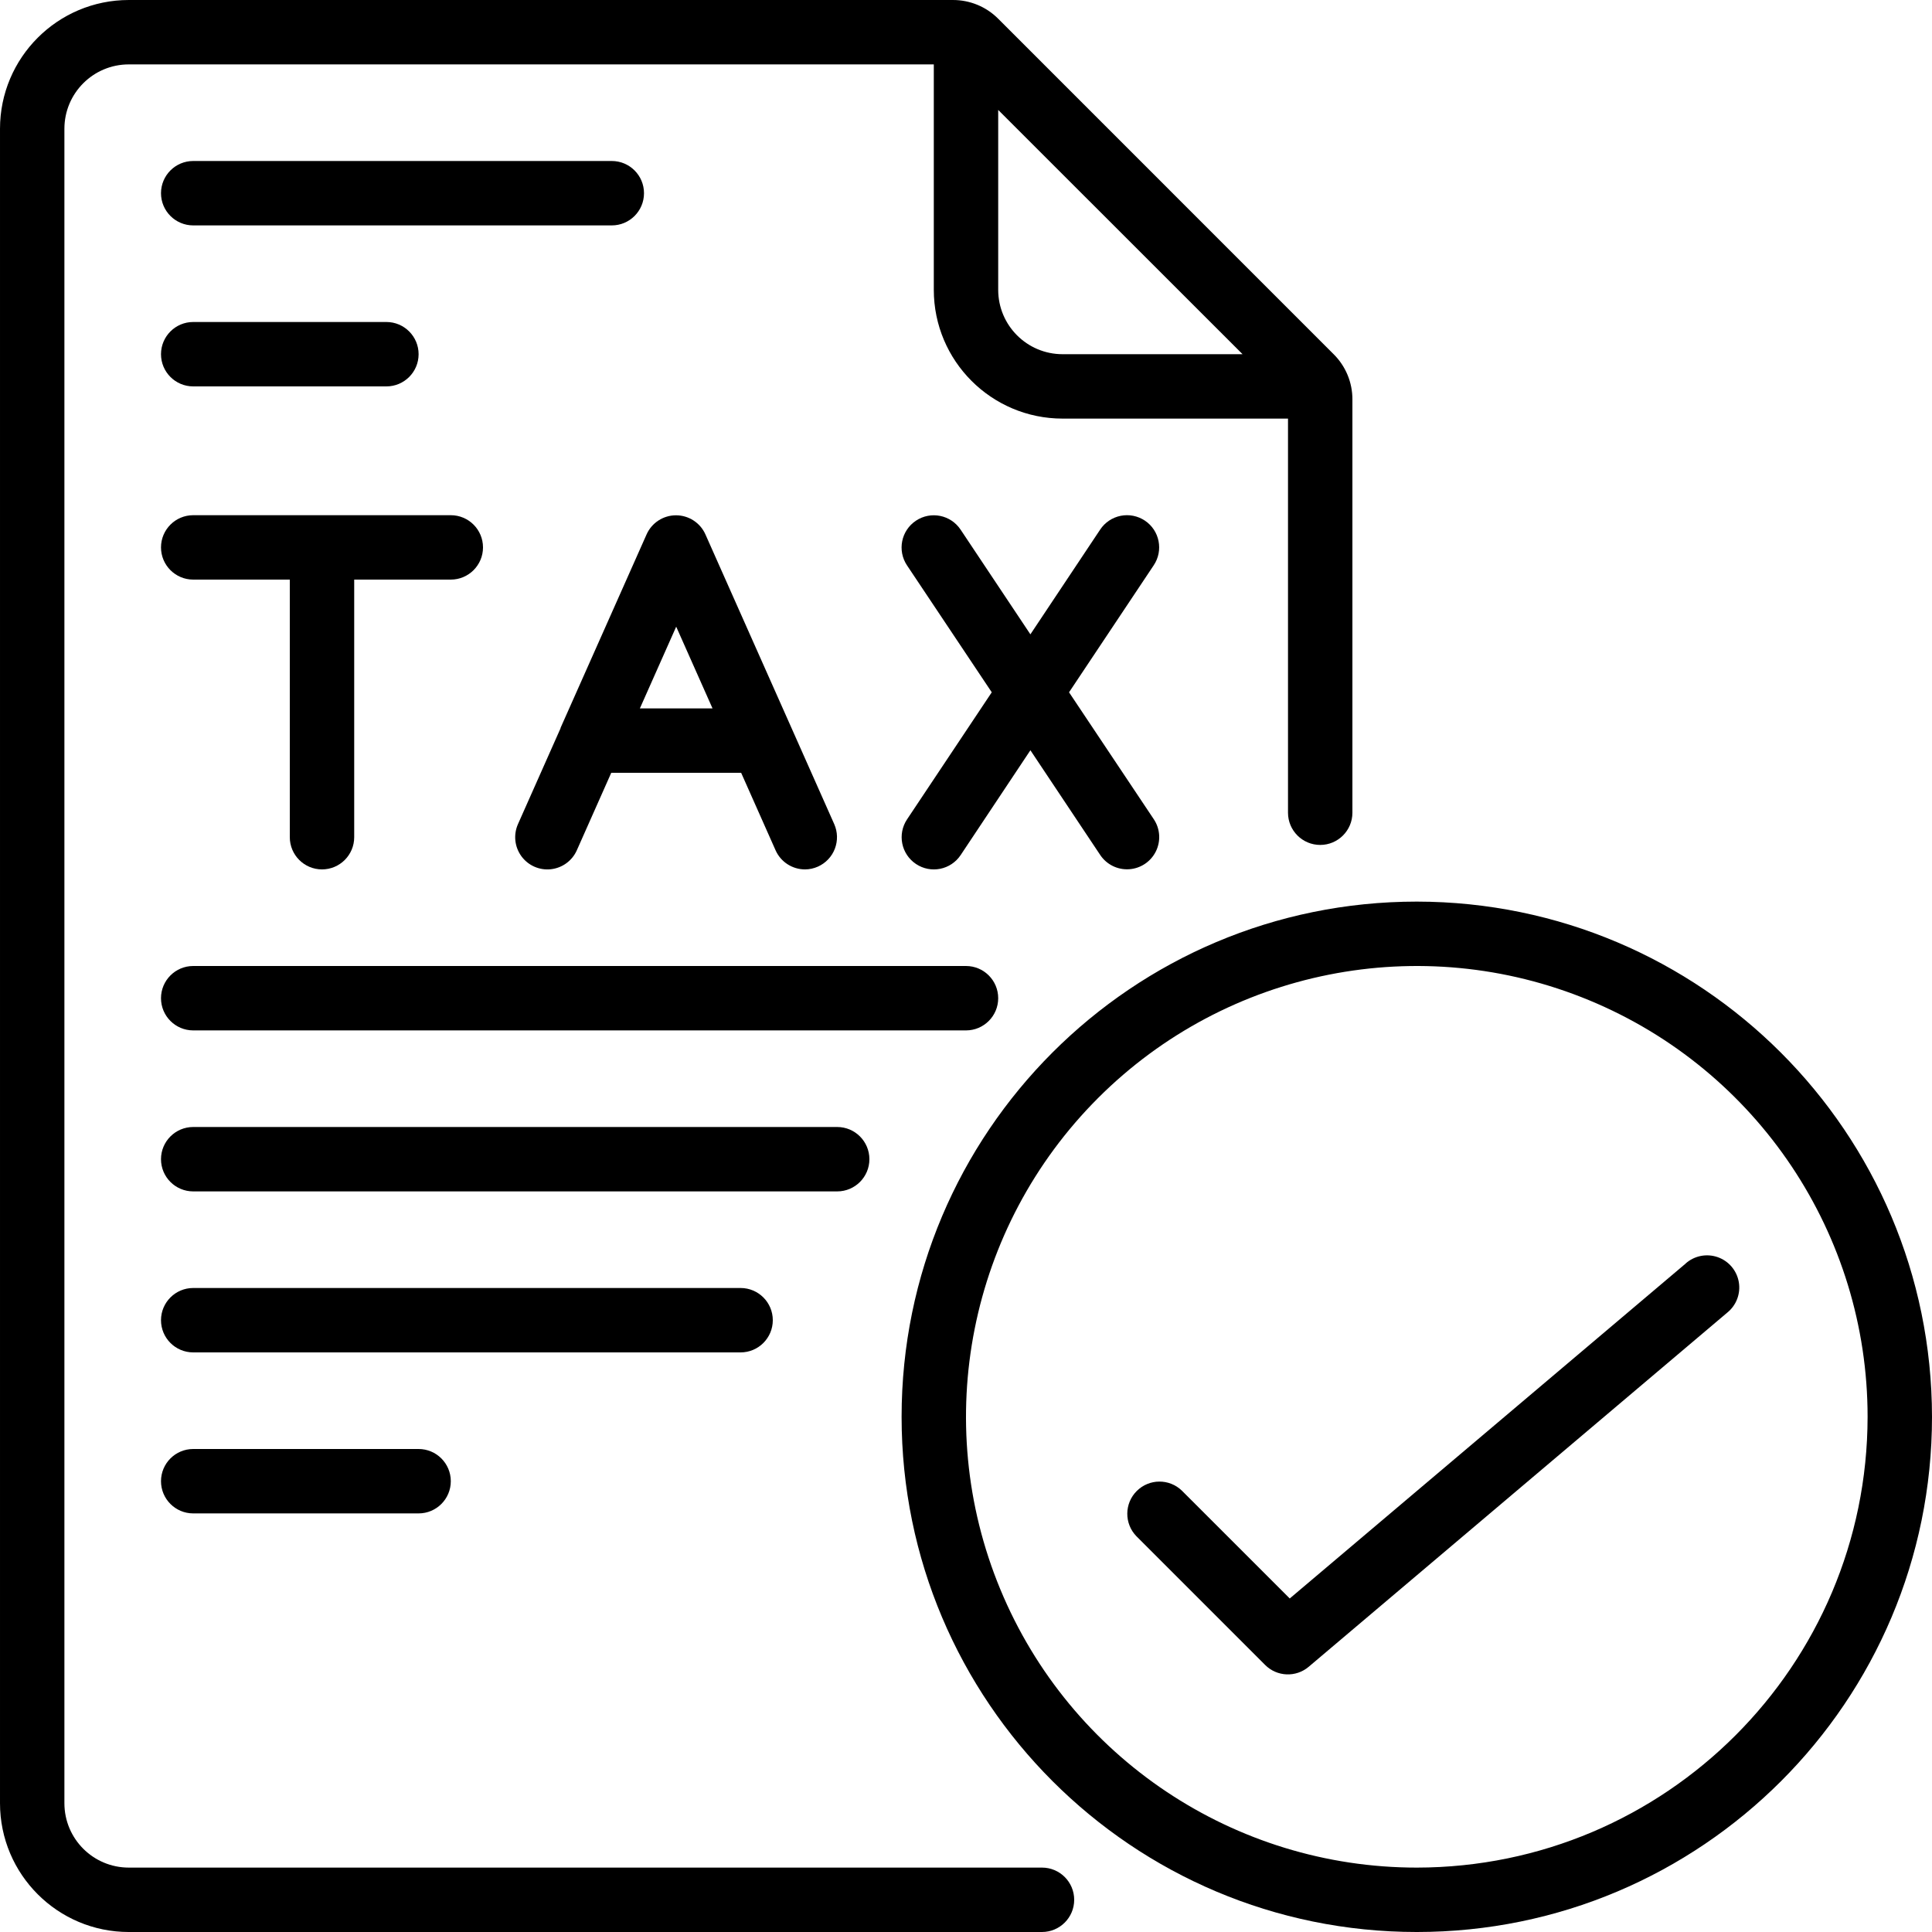 <svg height="512" viewBox="0 0 60 60" width="512" xmlns="http://www.w3.org/2000/svg"><g id="Page-1" fill="none" fill-rule="evenodd"><g id="026---Tax-Approved" fill="rgb(0,0,0)" fill-rule="nonzero"><path id="Shape" d="m4 60h28.36c.552 0 1-.448 1-1s-.448-1-1-1h-28.36c-1.105 0-2-.895-2-2v-52c0-1.105.895-2 2-2h25v7c0 2.209 1.791 4 4 4h7v12.24c0 .552.448 1 1 1s1-.448 1-1v-12.83c.003-.529-.207-1.037-.583-1.41l-10.417-10.418c-.373-.375-.881-.584-1.41-.582h-25.59c-2.209 0-4 1.791-4 4v52c0 2.209 1.791 4 4 4zm27-51v-5.586l7.589 7.586h-5.589c-1.105 0-2-.895-2-2z"/><path id="Shape" d="m19 5h-13c-.552 0-1 .448-1 1s.448 1 1 1h13c.552 0 1-.448 1-1s-.448-1-1-1z"/><path id="Shape" d="m6 12h6c.552 0 1-.448 1-1s-.448-1-1-1h-6c-.552 0-1 .448-1 1s.448 1 1 1z"/><path id="Shape" d="m31 31c0-.552-.448-1-1-1h-24c-.552 0-1 .448-1 1s.448 1 1 1h24c.552 0 1-.448 1-1z"/><path id="Shape" d="m27 36c0-.552-.448-1-1-1h-20c-.552 0-1 .448-1 1s.448 1 1 1h20c.552 0 1-.448 1-1z"/><path id="Shape" d="m24 41c0-.552-.448-1-1-1h-17c-.552 0-1 .448-1 1s.448 1 1 1h17c.552 0 1-.448 1-1z"/><path id="Shape" d="m6 45c-.552 0-1 .448-1 1s.448 1 1 1h7c.552 0 1-.448 1-1s-.448-1-1-1z"/><path id="Shape" d="m6 18h3v8c0 .552.448 1 1 1 .552 0 1-.448 1-1v-8h3c.552 0 1-.448 1-1s-.448-1-1-1h-8c-.552 0-1 .448-1 1s.448 1 1 1z"/><path id="Shape" d="m35.555 16.168c-.221-.147-.491-.201-.751-.149-.26.052-.489.205-.636.426l-2.168 3.255-2.168-3.252c-.307-.46-.927-.584-1.387-.277s-.584.927-.277 1.387l2.632 3.942-2.63 3.945c-.307.46-.183 1.08.277 1.387s1.08.183 1.387-.277l2.166-3.255 2.168 3.252c.198.297.54.466.897.443s.674-.235.832-.555.134-.701-.065-.998l-2.632-3.942 2.63-3.945c.307-.459.184-1.08-.275-1.387z"/><path id="Shape" d="m17.406 22.623-1.32 2.971c-.145.327-.105.706.105.995s.559.444.914.406c.355-.038.664-.262.809-.589l1.069-2.406h4.034l1.069 2.406c.16.361.519.594.914.594.138-0.0.274-.03.4-.086.242-.108.432-.307.527-.555s.088-.523-.019-.765l-1.32-2.97-.012-.027-2.668-6c-.16-.361-.519-.594-.914-.594s-.754.233-.914.594l-2.668 6zm3.594-3.161 1.128 2.538h-2.256z"/><path id="Shape" d="m44 28c-8.837 0-16 7.163-16 16s7.163 16 16 16 16-7.163 16-16c-.01-8.832-7.168-15.99-16-16zm0 30c-5.662 0-10.767-3.411-12.934-8.642-2.167-5.231-.969-11.253 3.035-15.257 4.004-4.004 10.026-5.202 15.257-3.035 5.231 2.167 8.642 7.272 8.642 12.934-.008 7.729-6.271 13.992-14 14z"/><path id="Shape" d="m52.354 39.237-12.3 10.405-3.35-3.349c-.392-.379-1.016-.374-1.402.012s-.391 1.009-.012 1.402l4 4c.368.368.956.392 1.353.056l13-11c.282-.228.419-.591.357-.948s-.312-.653-.655-.773-.723-.045-.994.195z"/></g></g></svg>